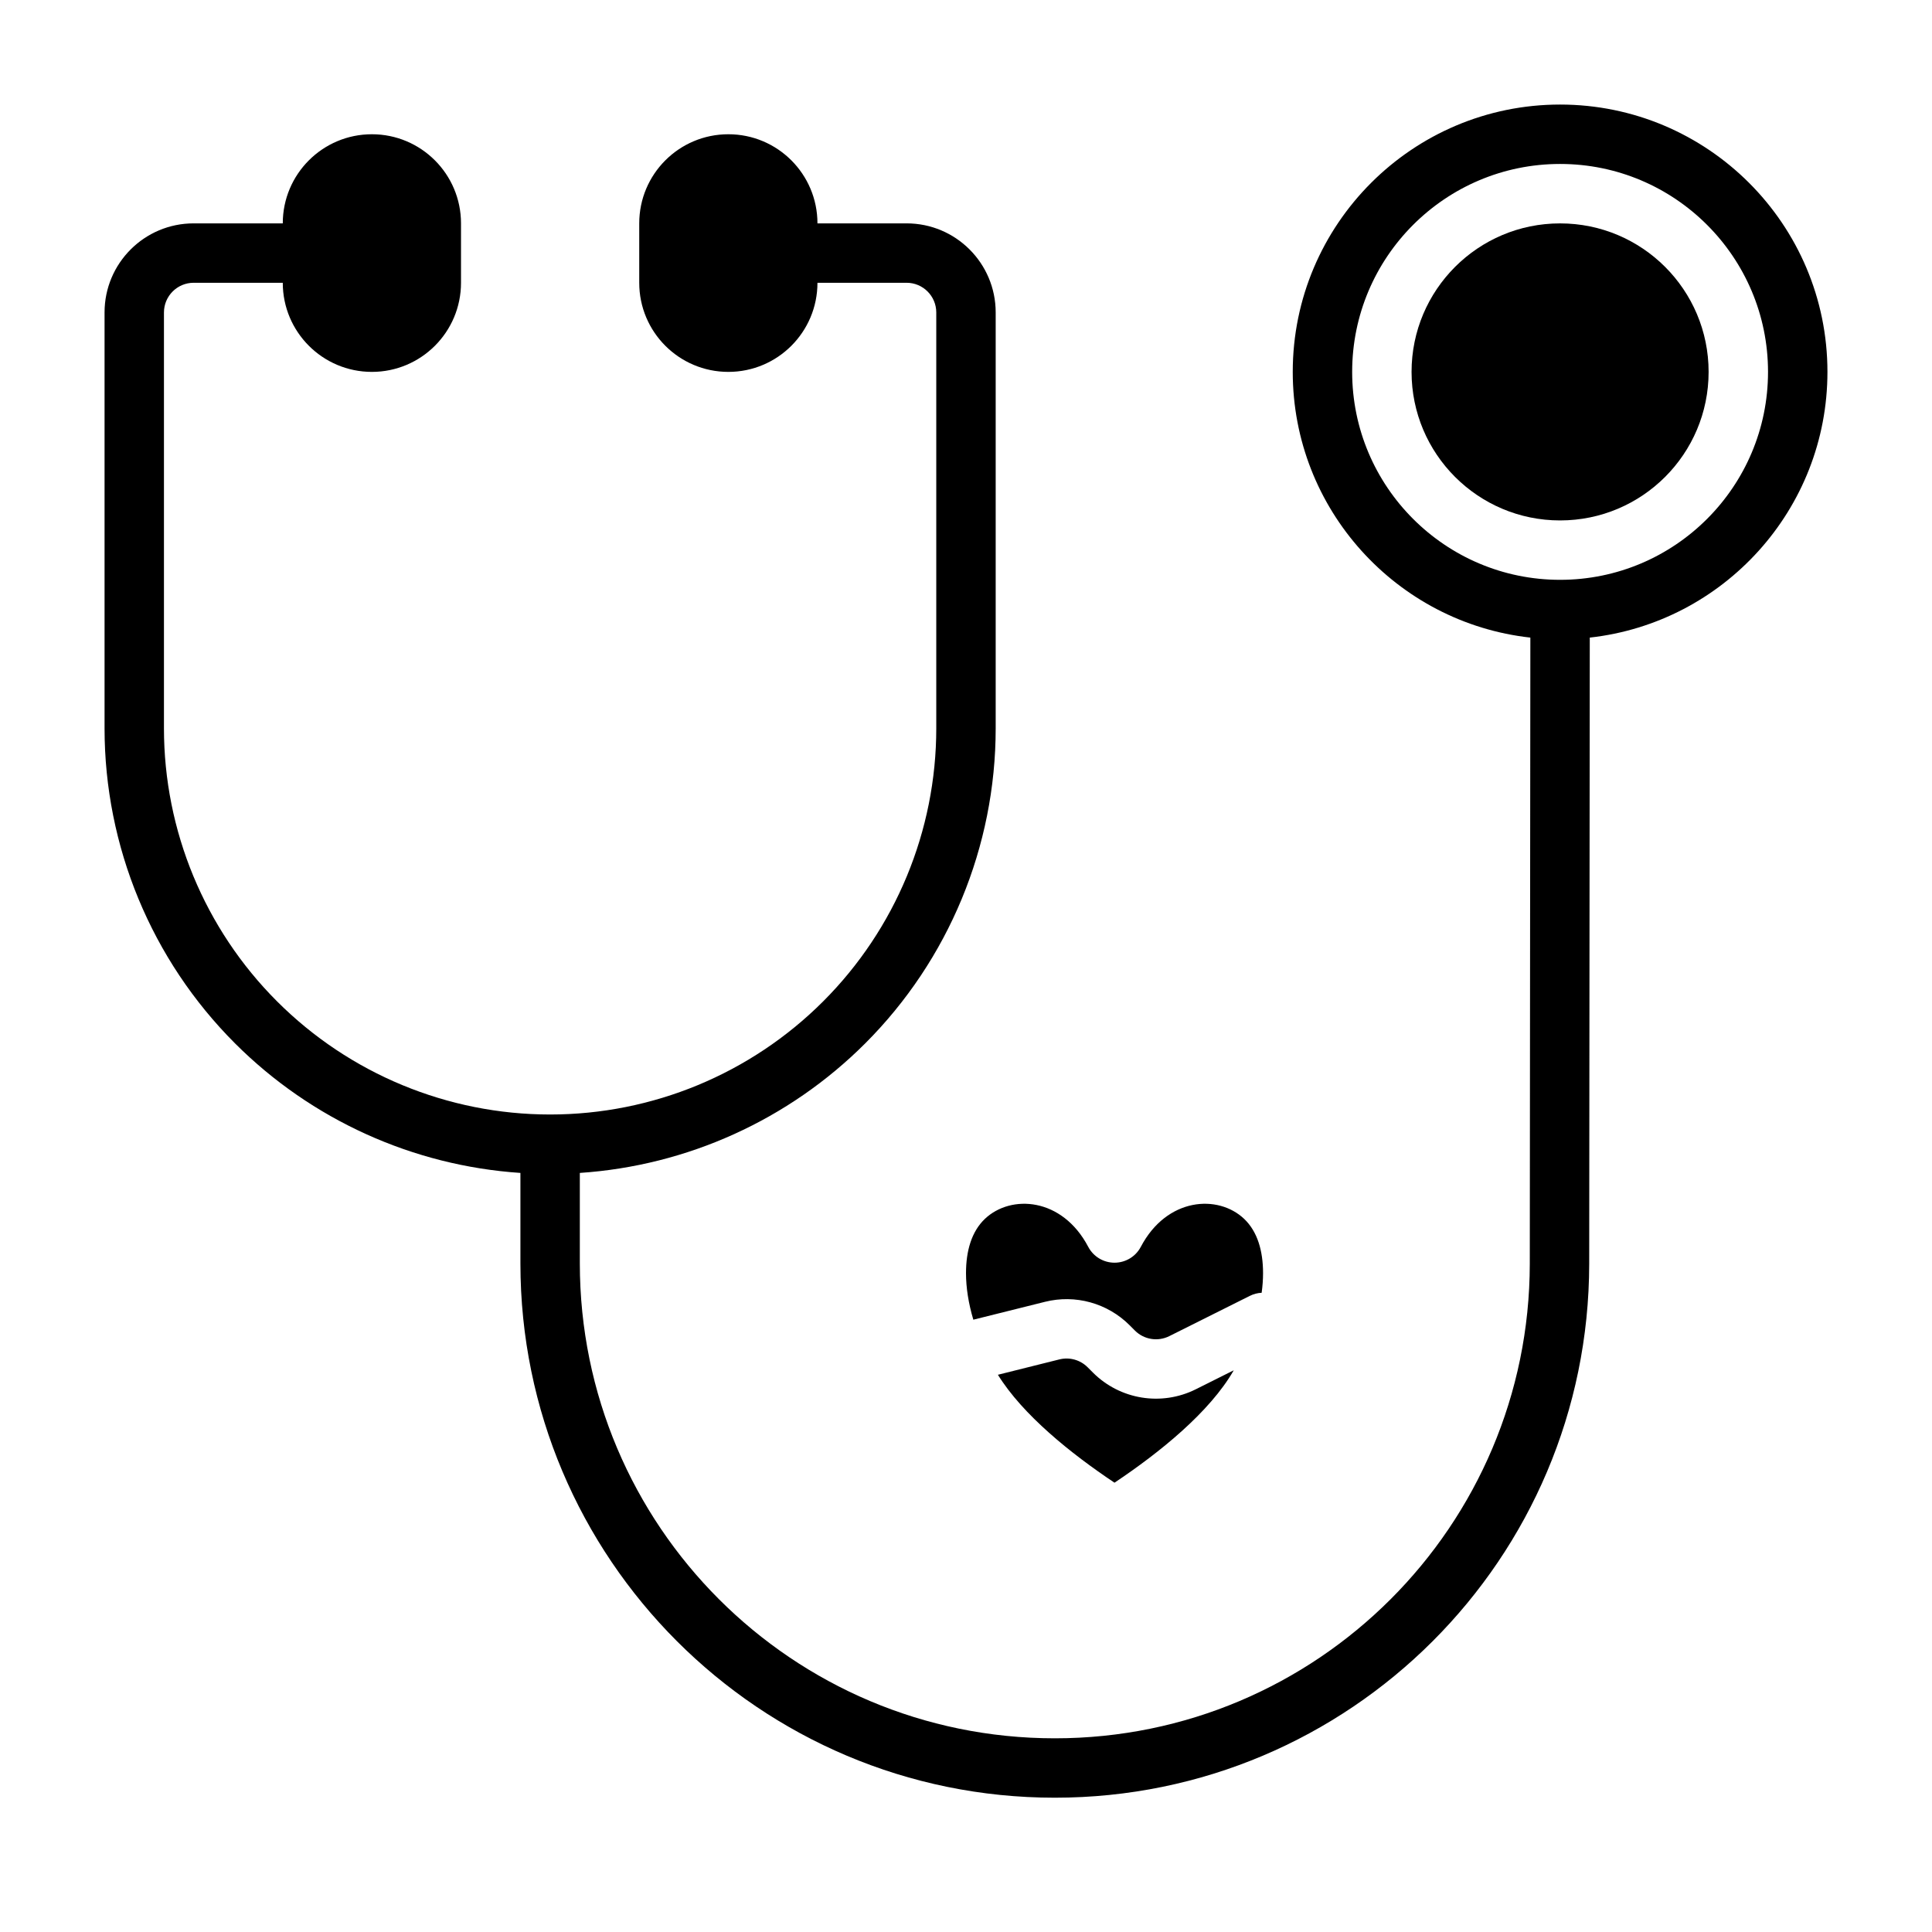 <?xml version="1.0" encoding="UTF-8"?>
<!-- Uploaded to: ICON Repo, www.iconrepo.com, Generator: ICON Repo Mixer Tools -->
<svg fill="#000000" width="800px" height="800px" version="1.1" viewBox="144 144 512 512" xmlns="http://www.w3.org/2000/svg">
 <g fill-rule="evenodd">
  <path d="m470.96 507.14-10.059 5.031c-9.094 4.543-20.074 2.762-27.262-4.426l-1.418-1.418c-1.961-1.957-4.793-2.738-7.477-2.07l-16.289 4.07c6.574 10.613 19.285 20.848 30.898 28.602 12.043-8.039 25.277-18.754 31.605-29.789z"/>
  <path d="m478.35 486.6c0.246-1.785 0.371-3.527 0.371-5.219 0-5.871-1.473-11.004-5.008-14.367-6.902-6.555-20.48-5.707-27.387 7.41-1.359 2.59-4.047 4.203-6.965 4.203-2.922 0-5.606-1.613-6.969-4.203-6.902-13.117-20.48-13.965-27.387-7.41-3.535 3.363-5.004 8.496-5.004 14.367 0 3.883 0.66 8.047 1.941 12.352l18.988-4.738c8.047-2.016 16.562 0.34 22.43 6.211 0.461 0.465 0.934 0.938 1.414 1.418 2.394 2.391 6.055 2.981 9.086 1.473 9.203-4.606 21.34-10.668 21.34-10.668 1.016-0.512 2.086-0.781 3.148-0.828z"/>
  <path d="m549.56 312.97c-35.398-3.926-62.969-33.977-62.969-70.414 0-39.102 31.75-70.848 70.848-70.848 39.102 0 70.852 31.746 70.852 70.848 0 36.438-27.578 66.496-62.984 70.414l-0.152 165.95c-0.07 78.164-63.457 141.49-141.62 141.49-78.215 0-141.62-63.398-141.62-141.62v-23.953c-28.441-1.906-55.34-14.043-75.625-34.324-22.145-22.145-34.582-52.184-34.582-83.496v-110.21c0-13.043 10.57-23.613 23.613-23.613h23.617c0-13.047 10.574-23.617 23.617-23.617 13.043 0 23.617 10.57 23.617 23.617v15.742c0 13.043-10.574 23.617-23.617 23.617-13.043 0-23.617-10.574-23.617-23.617h-23.617c-4.344 0-7.871 3.527-7.871 7.871v110.21c0 27.141 10.785 53.168 29.977 72.359 19.191 19.191 45.219 29.977 72.359 29.977 27.145 0 53.168-10.785 72.359-29.977 19.195-19.191 29.977-45.219 29.977-72.359v-110.21c0-4.344-3.523-7.871-7.871-7.871h-23.617c0 13.043-10.57 23.617-23.613 23.617-13.047 0-23.617-10.574-23.617-23.617v-15.742c0-13.047 10.57-23.617 23.617-23.617 13.043 0 23.613 10.57 23.613 23.617h23.617c13.043 0 23.617 10.57 23.617 23.613v110.21c0 31.312-12.438 61.352-34.582 83.496-20.285 20.281-47.184 32.418-75.625 34.324v23.953c0 69.52 56.355 125.88 125.87 125.88 69.48 0 125.81-56.285 125.88-125.77zm7.879-125.52c30.41 0 55.105 24.695 55.105 55.105s-24.695 55.105-55.105 55.105c-30.406 0-55.102-24.695-55.102-55.105s24.695-55.105 55.102-55.105z"/>
  <path d="m596.8 242.56c0 21.738-17.625 39.359-39.363 39.359s-39.359-17.621-39.359-39.359c0-21.738 17.621-39.359 39.359-39.359s39.363 17.621 39.363 39.359"/>
 </g>
</svg>